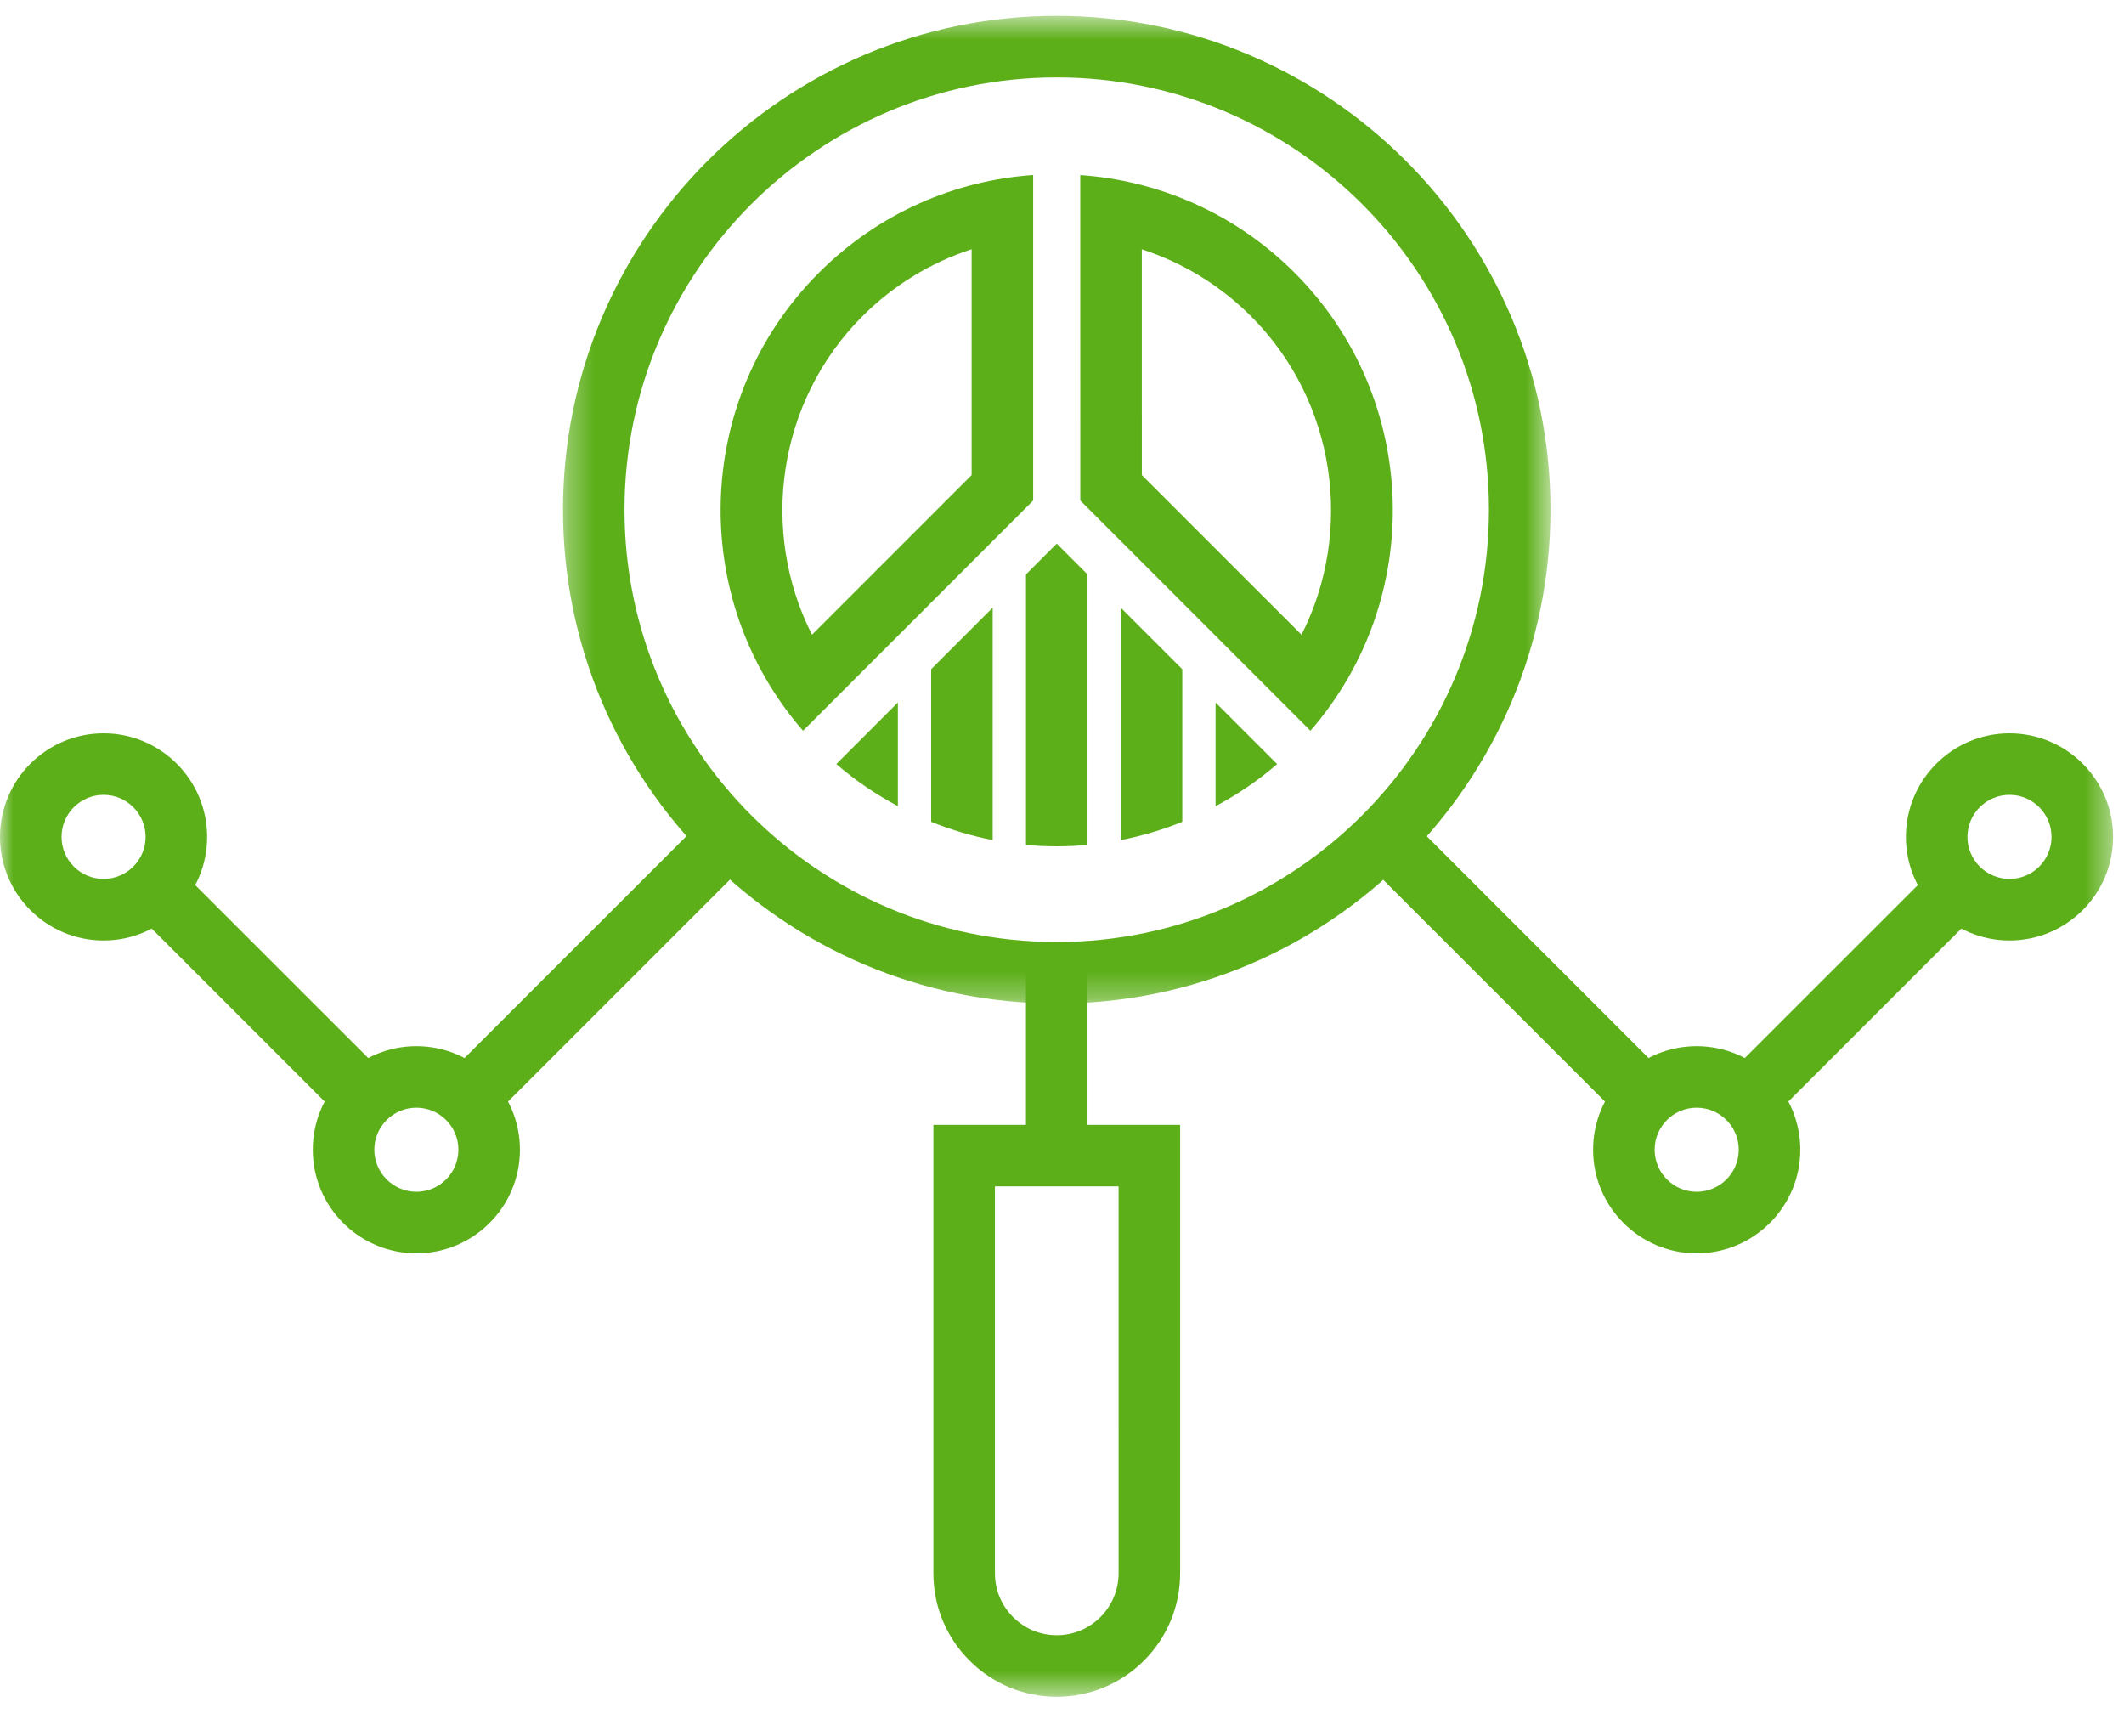 <?xml version="1.0" encoding="UTF-8"?>
<svg width="82px" height="67px" viewBox="0 0 82 67" version="1.1" xmlns="http://www.w3.org/2000/svg" xmlns:xlink="http://www.w3.org/1999/xlink">
    <title>effective_icon</title>
    <defs>
        <polygon id="path-1" points="0.317 0.594 38.441 0.594 38.441 38.72 0.317 38.72"></polygon>
        <polygon id="path-3" points="0 65.495 81.578 65.495 81.578 0.612 0 0.612"></polygon>
    </defs>
    <g id="Page-2" stroke="none" stroke-width="1" fill="none" fill-rule="evenodd">
        <g id="Telecom-Inventory-Management-Process" transform="translate(-522, -2864)">
            <g id="effective_icon" transform="translate(522, 2864)">
                <g id="Group-3" transform="translate(21.418, 0.018)">
                    <mask id="mask-2" fill="white">
                        <use xlink:href="#path-1"></use>
                    </mask>
                    <g id="Clip-2"></g>
                    <path d="M19.379,2.97 C10.178,2.97 2.692,10.457 2.692,19.658 C2.692,28.858 10.178,36.344 19.379,36.344 C28.579,36.344 36.065,28.858 36.065,19.657 C36.065,10.455 28.579,2.97 19.379,2.97 M19.379,38.72 C8.868,38.72 0.317,30.168 0.317,19.658 C0.317,9.146 8.868,0.594 19.379,0.594 C29.889,0.594 38.441,9.146 38.441,19.657 C38.441,30.168 29.889,38.72 19.379,38.72" id="Fill-1" fill="#5DAF1A" mask="url(#mask-2)"></path>
                </g>
                <mask id="mask-4" fill="white">
                    <use xlink:href="#path-3"></use>
                </mask>
                <g id="Clip-5"></g>
                <polygon id="Fill-4" fill="#5DAF1A" mask="url(#mask-4)" points="39.608 44.608 41.985 44.608 41.985 37.549 39.608 37.549"></polygon>
                <path d="M38.411,45.796 L38.411,60.731 C38.41,61.368 38.658,61.967 39.111,62.42 C39.561,62.871 40.159,63.12 40.796,63.12 C41.433,63.12 42.033,62.871 42.484,62.419 C42.935,61.969 43.184,61.368 43.185,60.731 L43.184,45.796 L38.411,45.796 Z M40.796,65.495 C39.526,65.495 38.33,65 37.43,64.099 C36.529,63.198 36.034,62.002 36.035,60.73 L36.035,43.42 L45.561,43.42 L45.561,60.731 C45.56,62.004 45.063,63.199 44.165,64.099 C43.264,65 42.067,65.495 40.796,65.495 L40.796,65.495 Z" id="Fill-6" fill="#5DAF1A" mask="url(#mask-4)"></path>
                <path d="M50.246,24.5 L44.082,18.337 L44.081,9.623 C45.659,10.135 47.105,11.015 48.293,12.203 C51.589,15.498 52.272,20.506 50.246,24.5 M49.974,10.522 C47.671,8.221 44.718,6.968 41.705,6.758 L41.706,19.32 L50.591,28.207 C55.028,23.11 54.823,15.372 49.974,10.522" id="Fill-7" fill="#5DAF1A" mask="url(#mask-4)"></path>
                <path d="M37.511,18.338 L31.348,24.5 C29.321,20.506 30.004,15.498 33.3,12.202 C34.489,11.012 35.935,10.133 37.511,9.62 L37.511,18.338 Z M31.62,10.523 C26.768,15.372 26.564,23.108 31.002,28.207 L39.887,19.321 L39.887,6.755 C36.874,6.965 33.922,8.221 31.62,10.523 L31.62,10.523 Z" id="Fill-8" fill="#5DAF1A" mask="url(#mask-4)"></path>
                <path d="M41.985,32.614 L41.985,22.172 L40.797,20.984 L39.609,22.172 L39.609,32.614 C40.399,32.687 41.193,32.687 41.985,32.614" id="Fill-9" fill="#5DAF1A" mask="url(#mask-4)"></path>
                <path d="M35.948,31.722 C36.721,32.034 37.516,32.271 38.324,32.427 L38.324,23.455 L35.948,25.832 L35.948,31.722 Z" id="Fill-10" fill="#5DAF1A" mask="url(#mask-4)"></path>
                <path d="M46.929,31.12 C47.763,30.672 48.564,30.138 49.305,29.494 L46.929,27.118 L46.929,31.12 Z" id="Fill-11" fill="#5DAF1A" mask="url(#mask-4)"></path>
                <path d="M34.664,27.116 L32.288,29.493 C33.028,30.137 33.829,30.671 34.664,31.119 L34.664,27.116 Z" id="Fill-12" fill="#5DAF1A" mask="url(#mask-4)"></path>
                <path d="M45.644,25.833 L43.268,23.457 L43.268,32.427 C44.077,32.271 44.872,32.034 45.644,31.723 L45.644,25.833 Z" id="Fill-13" fill="#5DAF1A" mask="url(#mask-4)"></path>
                <polygon id="Fill-14" fill="#5DAF1A" mask="url(#mask-4)" points="68.329 43.233 66.65 41.552 74.751 33.453 76.431 35.133"></polygon>
                <polygon id="Fill-15" fill="#5DAF1A" mask="url(#mask-4)" points="62.676 43.233 52.587 33.147 54.267 31.466 64.356 41.552"></polygon>
                <path d="M65.501,42.758 C64.607,42.758 63.88,43.486 63.88,44.38 C63.88,45.275 64.607,46.003 65.501,46.003 C66.398,46.003 67.127,45.275 67.127,44.38 C67.127,43.486 66.398,42.758 65.501,42.758 M65.501,48.379 C63.296,48.379 61.504,46.585 61.504,44.38 C61.504,42.176 63.296,40.382 65.501,40.382 C67.707,40.382 69.503,42.176 69.503,44.38 C69.503,46.585 67.707,48.379 65.501,48.379" id="Fill-16" fill="#5DAF1A" mask="url(#mask-4)"></path>
                <path d="M77.58,30.682 C76.685,30.682 75.956,31.411 75.956,32.306 C75.956,33.199 76.685,33.927 77.58,33.927 C78.474,33.927 79.202,33.199 79.202,32.306 C79.202,31.411 78.474,30.682 77.58,30.682 M77.58,36.303 C75.375,36.303 73.58,34.51 73.58,32.306 C73.58,30.101 75.375,28.306 77.58,28.306 C79.784,28.306 81.578,30.101 81.578,32.306 C81.578,34.51 79.784,36.303 77.58,36.303" id="Fill-17" fill="#5DAF1A" mask="url(#mask-4)"></path>
                <polygon id="Fill-18" fill="#5DAF1A" mask="url(#mask-4)" points="13.247 43.233 5.147 35.133 6.826 33.453 14.928 41.552"></polygon>
                <polygon id="Fill-19" fill="#5DAF1A" mask="url(#mask-4)" points="18.901 43.233 17.222 41.552 27.31 31.466 28.989 33.147"></polygon>
                <path d="M16.076,42.758 C15.18,42.758 14.451,43.486 14.451,44.38 C14.451,45.275 15.18,46.003 16.076,46.003 C16.971,46.003 17.697,45.275 17.697,44.38 C17.697,43.486 16.971,42.758 16.076,42.758 M16.076,48.379 C13.869,48.379 12.075,46.585 12.075,44.38 C12.075,42.176 13.869,40.382 16.076,40.382 C18.281,40.382 20.073,42.176 20.073,44.38 C20.073,46.585 18.281,48.379 16.076,48.379" id="Fill-20" fill="#5DAF1A" mask="url(#mask-4)"></path>
                <path d="M3.998,30.682 C3.104,30.682 2.376,31.411 2.376,32.306 C2.376,33.199 3.104,33.927 3.998,33.927 C4.893,33.927 5.621,33.199 5.621,32.306 C5.621,31.411 4.893,30.682 3.998,30.682 M3.998,36.303 C1.792,36.303 0,34.51 0,32.306 C0,30.101 1.792,28.306 3.998,28.306 C6.203,28.306 7.997,30.101 7.997,32.306 C7.997,34.51 6.203,36.303 3.998,36.303" id="Fill-21" fill="#5DAF1A" mask="url(#mask-4)"></path>
            </g>
        </g>
    </g>
</svg>